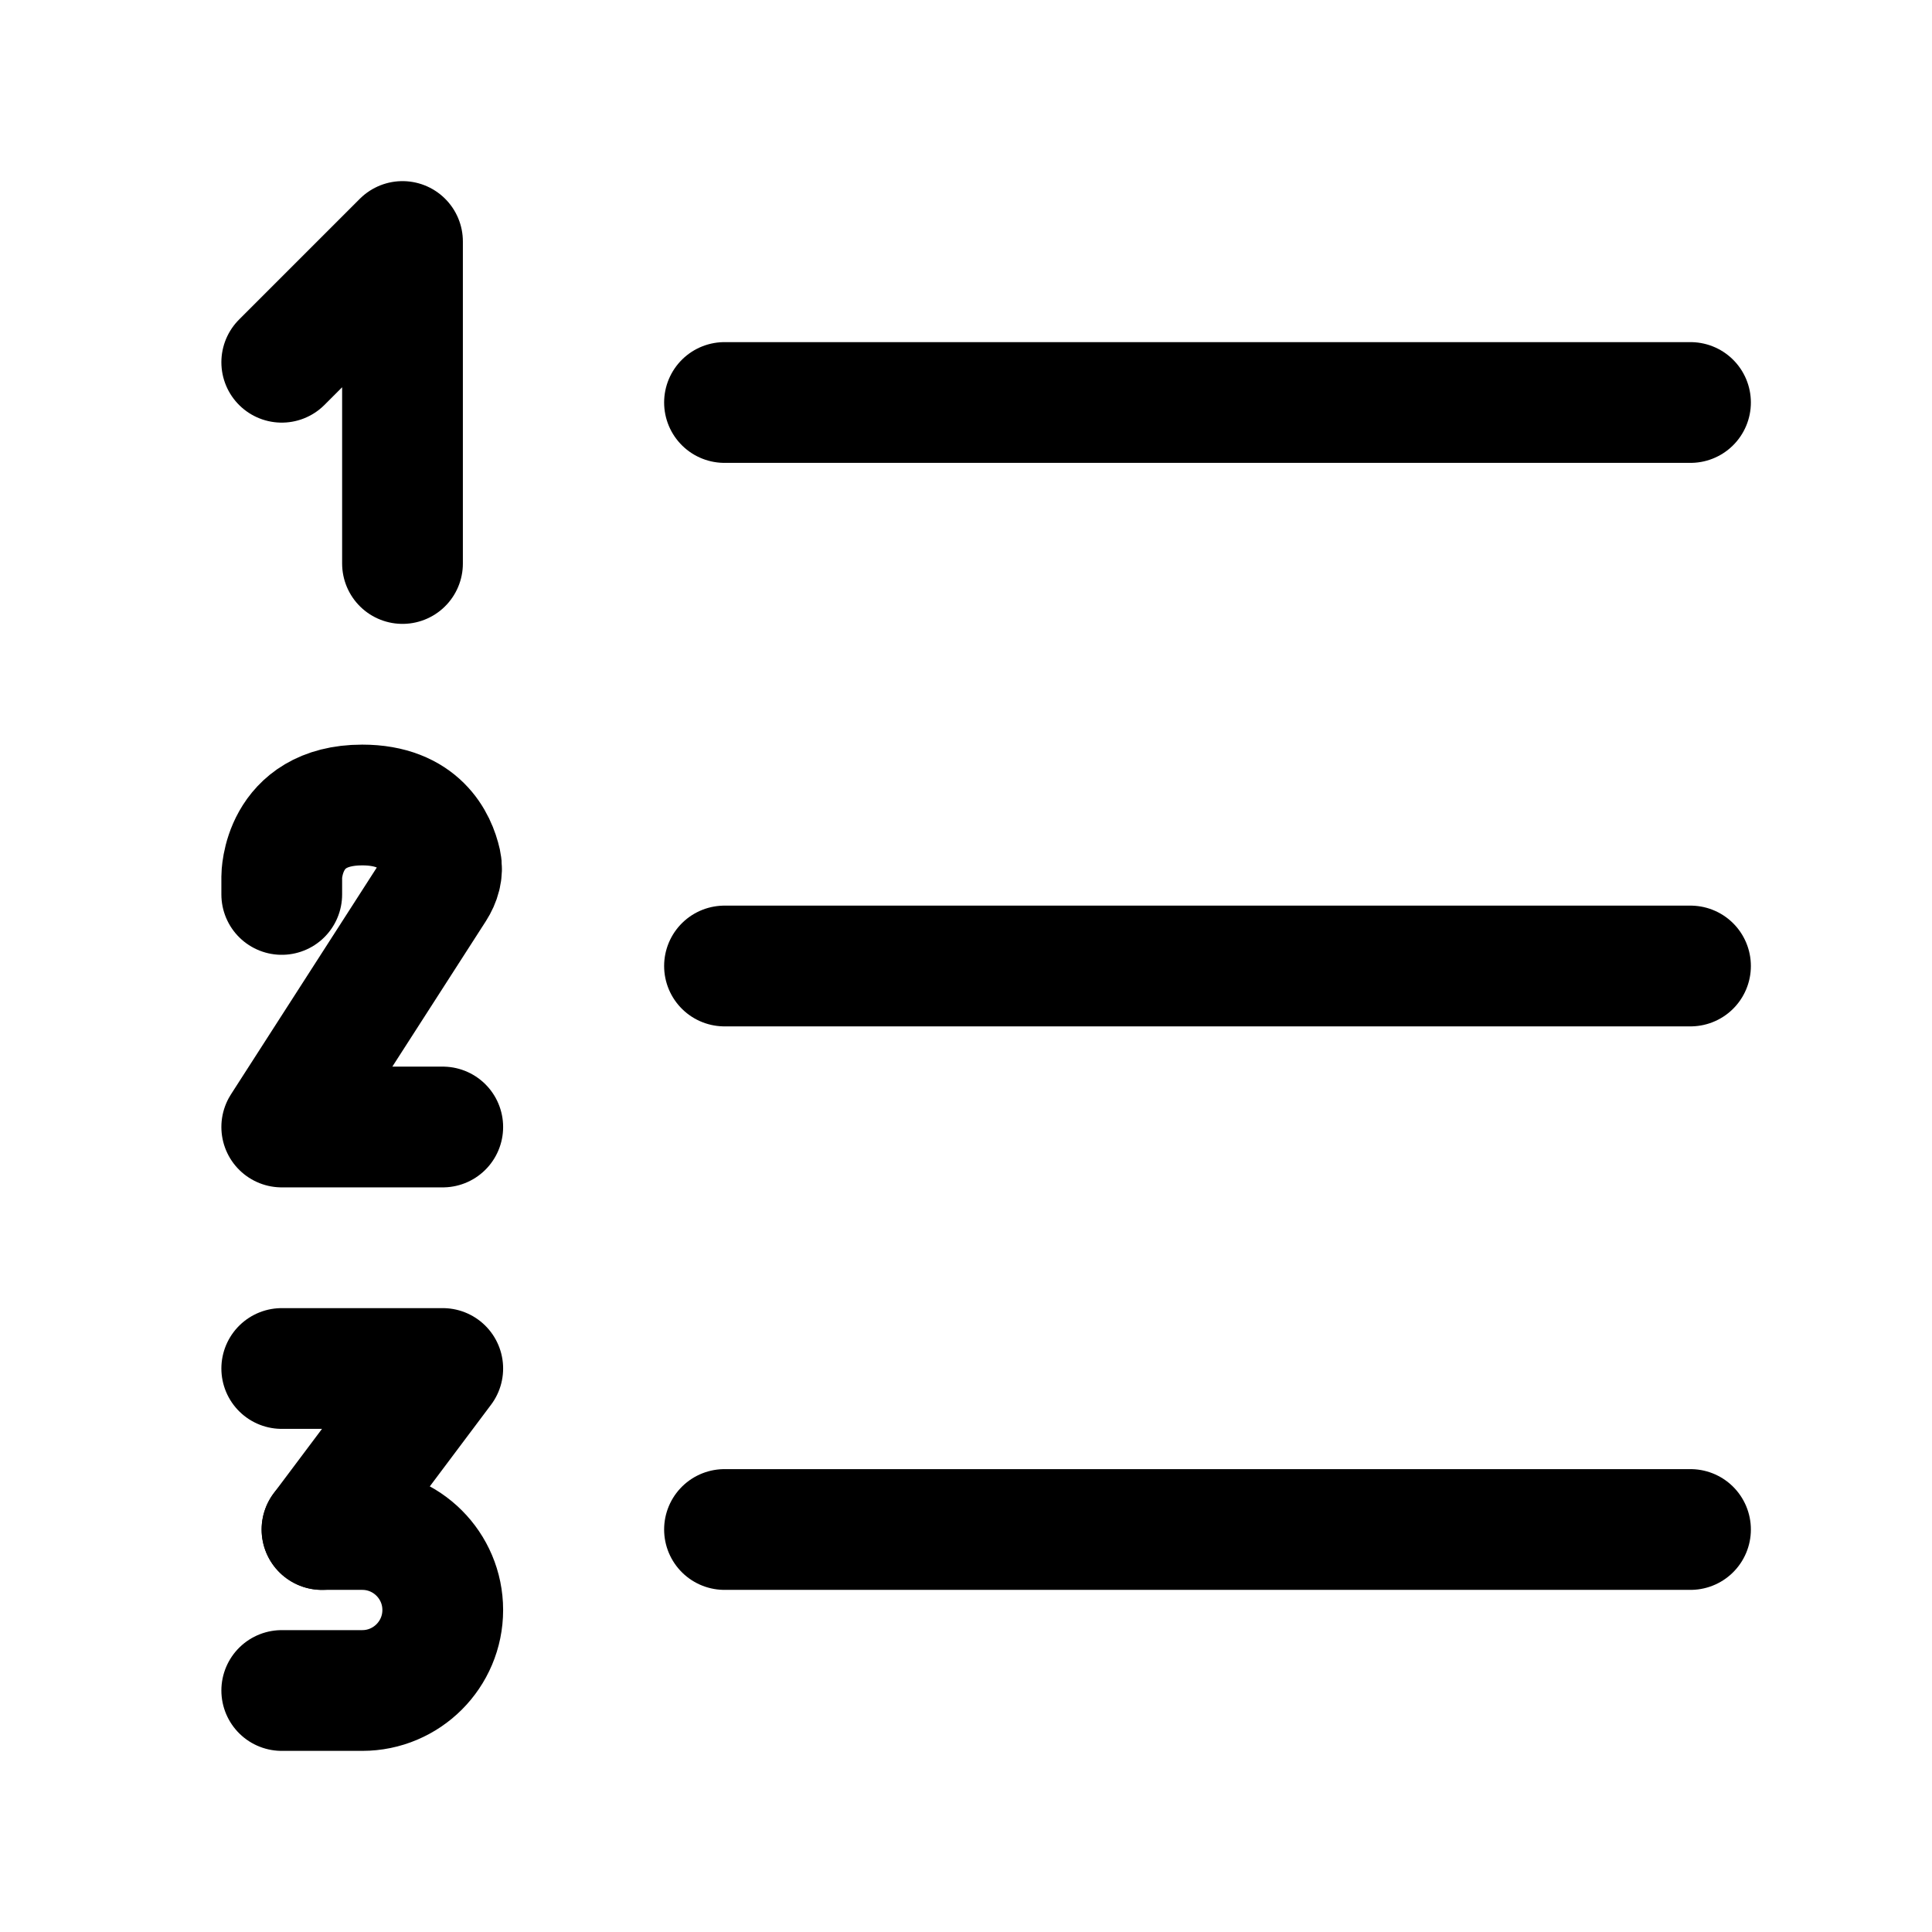<svg width="24" height="24" viewBox="0 0 24 24" stroke-width="1.5" fill="none" xmlns="http://www.w3.org/2000/svg">
<path d="M9 5L21 5" stroke="currentColor" stroke-linecap="round" stroke-linejoin="round"/>
<path d="M5 7L5 3L3.5 4.5" stroke="currentColor" stroke-linecap="round" stroke-linejoin="round"/>
<path d="M5.5 14L3.5 14L5.405 11.037C5.467 10.94 5.502 10.827 5.477 10.714C5.419 10.456 5.216 10 4.5 10C3.5 10 3.5 10.889 3.5 10.889C3.5 10.889 3.5 10.889 3.5 10.889L3.5 11.111" stroke="currentColor" stroke-linecap="round" stroke-linejoin="round"/>
<path d="M4 19L4.5 19C5.052 19 5.5 19.448 5.5 20V20C5.5 20.552 5.052 21 4.5 21L3.5 21" stroke="currentColor" stroke-linecap="round" stroke-linejoin="round"/>
<path d="M3.5 17L5.5 17L4 19" stroke="currentColor" stroke-linecap="round" stroke-linejoin="round"/>
<path d="M9 12L21 12" stroke="currentColor" stroke-linecap="round" stroke-linejoin="round"/>
<path d="M9 19L21 19" stroke="currentColor" stroke-linecap="round" stroke-linejoin="round"/>
</svg>
